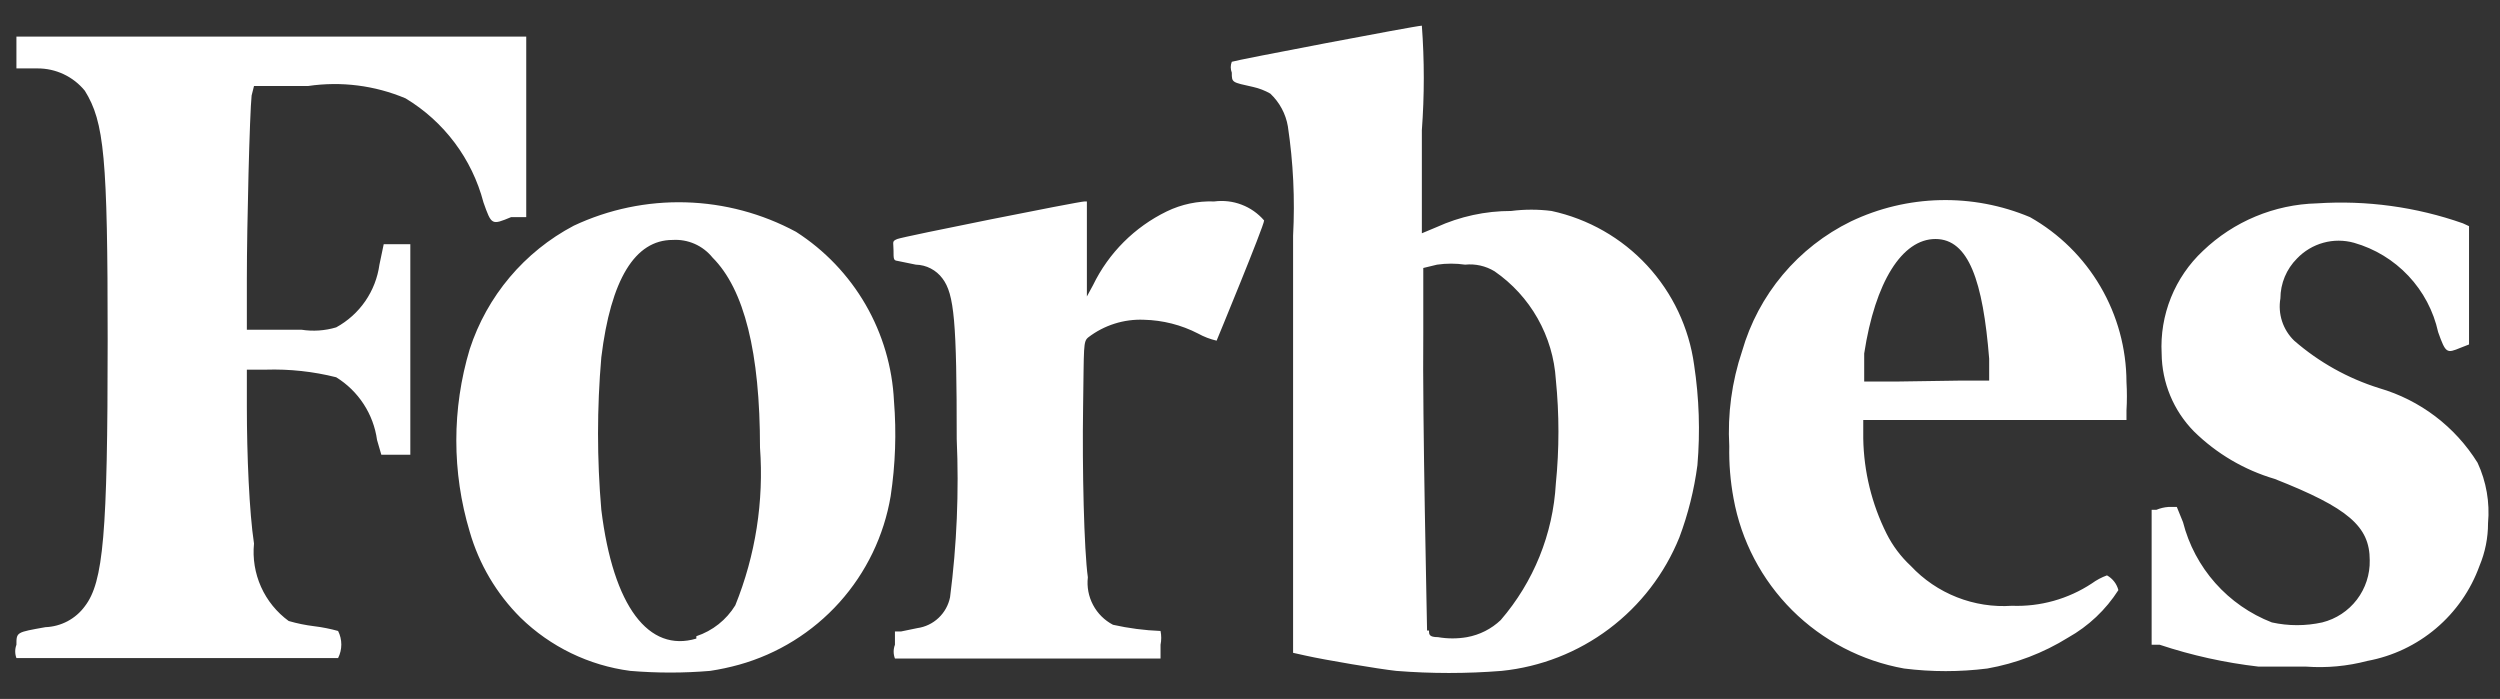 <svg width="93" height="26" viewBox="0 0 93 26" fill="none" xmlns="http://www.w3.org/2000/svg">
<rect x="0" y="0" width="93" height="26" fill="#333333" stroke="none"/>
<path d="M9.449 3.199H11.463C12.691 3.019 13.944 3.177 15.087 3.659C16.521 4.522 17.561 5.911 17.985 7.53C18.286 8.378 18.286 8.378 19.011 8.078H19.576V1.361H0.611V2.545H1.389C1.727 2.543 2.061 2.616 2.367 2.76C2.673 2.904 2.942 3.114 3.156 3.376C3.881 4.543 4.005 5.851 4.005 12.655C4.005 19.884 3.846 21.652 3.156 22.553C2.986 22.785 2.766 22.975 2.512 23.11C2.258 23.244 1.977 23.32 1.689 23.331C0.611 23.525 0.611 23.508 0.611 23.985C0.551 24.144 0.551 24.32 0.611 24.48H12.577C12.656 24.324 12.697 24.151 12.697 23.976C12.697 23.801 12.656 23.628 12.577 23.472C12.287 23.392 11.992 23.332 11.693 23.296C11.37 23.257 11.051 23.192 10.739 23.101C10.292 22.775 9.937 22.337 9.711 21.832C9.485 21.327 9.394 20.771 9.449 20.22C9.272 19.053 9.183 16.915 9.183 15.147V13.751H9.89C10.771 13.724 11.652 13.819 12.506 14.034C12.916 14.287 13.264 14.627 13.527 15.031C13.79 15.434 13.96 15.89 14.026 16.367L14.185 16.915H15.264V9.085H14.274L14.115 9.845C14.048 10.333 13.867 10.798 13.588 11.203C13.309 11.608 12.938 11.942 12.506 12.178C12.088 12.303 11.647 12.333 11.216 12.266H9.183V10.358C9.183 8.378 9.289 4.207 9.36 3.553L9.449 3.199ZM92.166 17.215C91.331 15.871 90.028 14.882 88.508 14.44C87.342 14.076 86.265 13.474 85.344 12.673C85.137 12.473 84.982 12.224 84.892 11.95C84.803 11.676 84.782 11.384 84.831 11.1C84.833 10.543 85.055 10.009 85.45 9.615C85.718 9.335 86.056 9.133 86.43 9.03C86.803 8.927 87.198 8.928 87.571 9.032C88.344 9.252 89.042 9.677 89.593 10.262C90.144 10.847 90.526 11.57 90.699 12.355C90.982 13.15 91.017 13.15 91.53 12.938L91.848 12.814V8.413L91.618 8.307C89.878 7.696 88.033 7.444 86.192 7.565C84.608 7.605 83.095 8.235 81.95 9.332C81.431 9.818 81.025 10.412 80.759 11.071C80.494 11.731 80.375 12.44 80.413 13.15C80.423 14.236 80.853 15.275 81.615 16.049C82.456 16.876 83.488 17.483 84.619 17.816C87.359 18.895 88.154 19.584 88.154 20.839C88.166 21.368 87.997 21.885 87.676 22.306C87.355 22.727 86.9 23.026 86.387 23.154C85.77 23.29 85.13 23.29 84.513 23.154C83.705 22.84 82.984 22.338 82.409 21.69C81.834 21.041 81.422 20.265 81.208 19.425L80.978 18.859H80.66C80.508 18.87 80.359 18.906 80.218 18.965H80.041V23.985H80.342C81.536 24.382 82.768 24.654 84.018 24.798H85.786C86.552 24.854 87.323 24.782 88.066 24.586C89.009 24.412 89.89 23.994 90.622 23.374C91.354 22.754 91.911 21.953 92.237 21.051C92.448 20.547 92.556 20.006 92.555 19.46C92.625 18.691 92.491 17.916 92.166 17.215ZM75.517 8.078C74.458 7.633 73.317 7.417 72.168 7.445C71.02 7.472 69.89 7.742 68.853 8.237C67.879 8.713 67.015 9.389 66.318 10.22C65.621 11.051 65.106 12.019 64.806 13.062C64.424 14.199 64.262 15.399 64.329 16.597C64.316 17.248 64.369 17.9 64.488 18.541C64.773 20.117 65.534 21.568 66.668 22.7C67.803 23.831 69.256 24.587 70.833 24.869C71.86 24.998 72.899 24.998 73.926 24.869C74.992 24.681 76.012 24.291 76.931 23.72C77.691 23.294 78.335 22.686 78.804 21.952C78.774 21.837 78.721 21.729 78.648 21.635C78.575 21.541 78.484 21.462 78.38 21.404C78.178 21.477 77.988 21.578 77.814 21.705C76.935 22.284 75.897 22.575 74.845 22.535C74.147 22.583 73.447 22.474 72.796 22.217C72.144 21.96 71.558 21.562 71.08 21.051C70.71 20.707 70.405 20.3 70.179 19.849C69.63 18.75 69.334 17.542 69.313 16.314V15.625H79.105V15.271C79.126 14.918 79.126 14.564 79.105 14.211C79.101 12.963 78.767 11.738 78.137 10.661C77.507 9.583 76.603 8.692 75.517 8.078ZM70.585 14.193H69.348V13.15C69.755 10.481 70.762 8.891 71.999 8.891C73.237 8.891 73.767 10.464 73.997 13.345V14.158H72.936L70.585 14.193ZM45.169 7.494C44.559 7.471 43.951 7.598 43.402 7.865C42.207 8.446 41.242 9.41 40.662 10.605L40.432 11.029V7.494H40.344C40.132 7.494 33.592 8.802 33.38 8.891C33.168 8.979 33.239 8.997 33.239 9.315C33.239 9.633 33.239 9.686 33.38 9.704L34.069 9.845C34.263 9.85 34.452 9.898 34.623 9.987C34.795 10.076 34.944 10.203 35.059 10.358C35.501 10.941 35.59 11.966 35.59 16.332C35.677 18.297 35.594 20.266 35.342 22.217C35.283 22.512 35.133 22.78 34.915 22.986C34.697 23.192 34.42 23.325 34.123 23.366L33.522 23.49H33.292V23.985C33.228 24.15 33.228 24.332 33.292 24.497H43.172V23.985C43.206 23.816 43.206 23.641 43.172 23.472C42.577 23.449 41.986 23.372 41.404 23.242C41.088 23.077 40.829 22.82 40.662 22.504C40.495 22.189 40.427 21.83 40.468 21.475C40.326 20.45 40.256 17.445 40.291 15.147C40.326 12.85 40.291 12.708 40.485 12.549C41.077 12.096 41.809 11.864 42.553 11.895C43.255 11.911 43.944 12.086 44.568 12.408C44.785 12.528 45.017 12.617 45.258 12.673C45.258 12.673 47.025 8.396 47.025 8.201C46.799 7.938 46.511 7.736 46.187 7.613C45.863 7.489 45.513 7.449 45.169 7.494ZM33.256 14.918C33.195 13.655 32.832 12.425 32.199 11.33C31.565 10.236 30.68 9.308 29.615 8.625C28.351 7.943 26.943 7.567 25.507 7.527C24.07 7.487 22.644 7.785 21.344 8.396C19.505 9.365 18.116 11.014 17.473 12.991C16.809 15.205 16.809 17.565 17.473 19.778C17.821 20.988 18.472 22.089 19.364 22.977C20.475 24.061 21.908 24.756 23.447 24.957C24.435 25.04 25.428 25.04 26.416 24.957C26.78 24.902 27.14 24.825 27.494 24.727C28.933 24.325 30.227 23.521 31.226 22.41C32.224 21.299 32.886 19.926 33.133 18.453C33.309 17.283 33.351 16.097 33.256 14.918ZM25.904 23.755C24.136 24.285 22.811 22.571 22.369 18.965C22.206 17.078 22.206 15.179 22.369 13.292C22.722 10.393 23.624 8.926 25.02 8.926C25.302 8.908 25.584 8.959 25.842 9.072C26.1 9.186 26.327 9.36 26.505 9.58C27.689 10.764 28.272 13.115 28.272 16.65C28.419 18.65 28.105 20.658 27.353 22.518C27.021 23.06 26.508 23.467 25.904 23.667V23.755ZM57.718 7.848C57.22 7.784 56.715 7.784 56.216 7.848C55.259 7.847 54.312 8.052 53.441 8.449L52.893 8.678V4.843C52.989 3.549 52.989 2.249 52.893 0.955C52.681 0.955 45.929 2.245 45.823 2.298C45.771 2.428 45.771 2.574 45.823 2.704C45.823 3.076 45.823 3.058 46.618 3.235C46.842 3.285 47.056 3.368 47.255 3.482C47.6 3.807 47.83 4.235 47.909 4.702C48.11 6.047 48.175 7.409 48.103 8.767V24.285L48.58 24.391C49.287 24.55 51.285 24.886 51.939 24.957C53.245 25.061 54.557 25.061 55.862 24.957C57.312 24.809 58.694 24.268 59.858 23.393C61.023 22.518 61.927 21.341 62.473 19.99C62.798 19.123 63.023 18.222 63.144 17.304C63.25 16.06 63.208 14.808 63.021 13.574C62.831 12.191 62.221 10.9 61.272 9.875C60.324 8.851 59.083 8.143 57.718 7.848ZM53.087 23.455C53.087 23.225 52.911 15.483 52.946 12.39V9.969L53.459 9.845C53.804 9.795 54.156 9.795 54.502 9.845C54.884 9.806 55.269 9.893 55.597 10.092C56.257 10.548 56.806 11.147 57.2 11.845C57.595 12.543 57.827 13.322 57.877 14.122C58.006 15.409 58.006 16.706 57.877 17.993C57.772 19.864 57.051 21.647 55.827 23.066C55.48 23.396 55.044 23.617 54.572 23.702C54.215 23.764 53.851 23.764 53.494 23.702C53.158 23.702 53.158 23.596 53.158 23.455H53.087Z" fill="white"/>
</svg>

